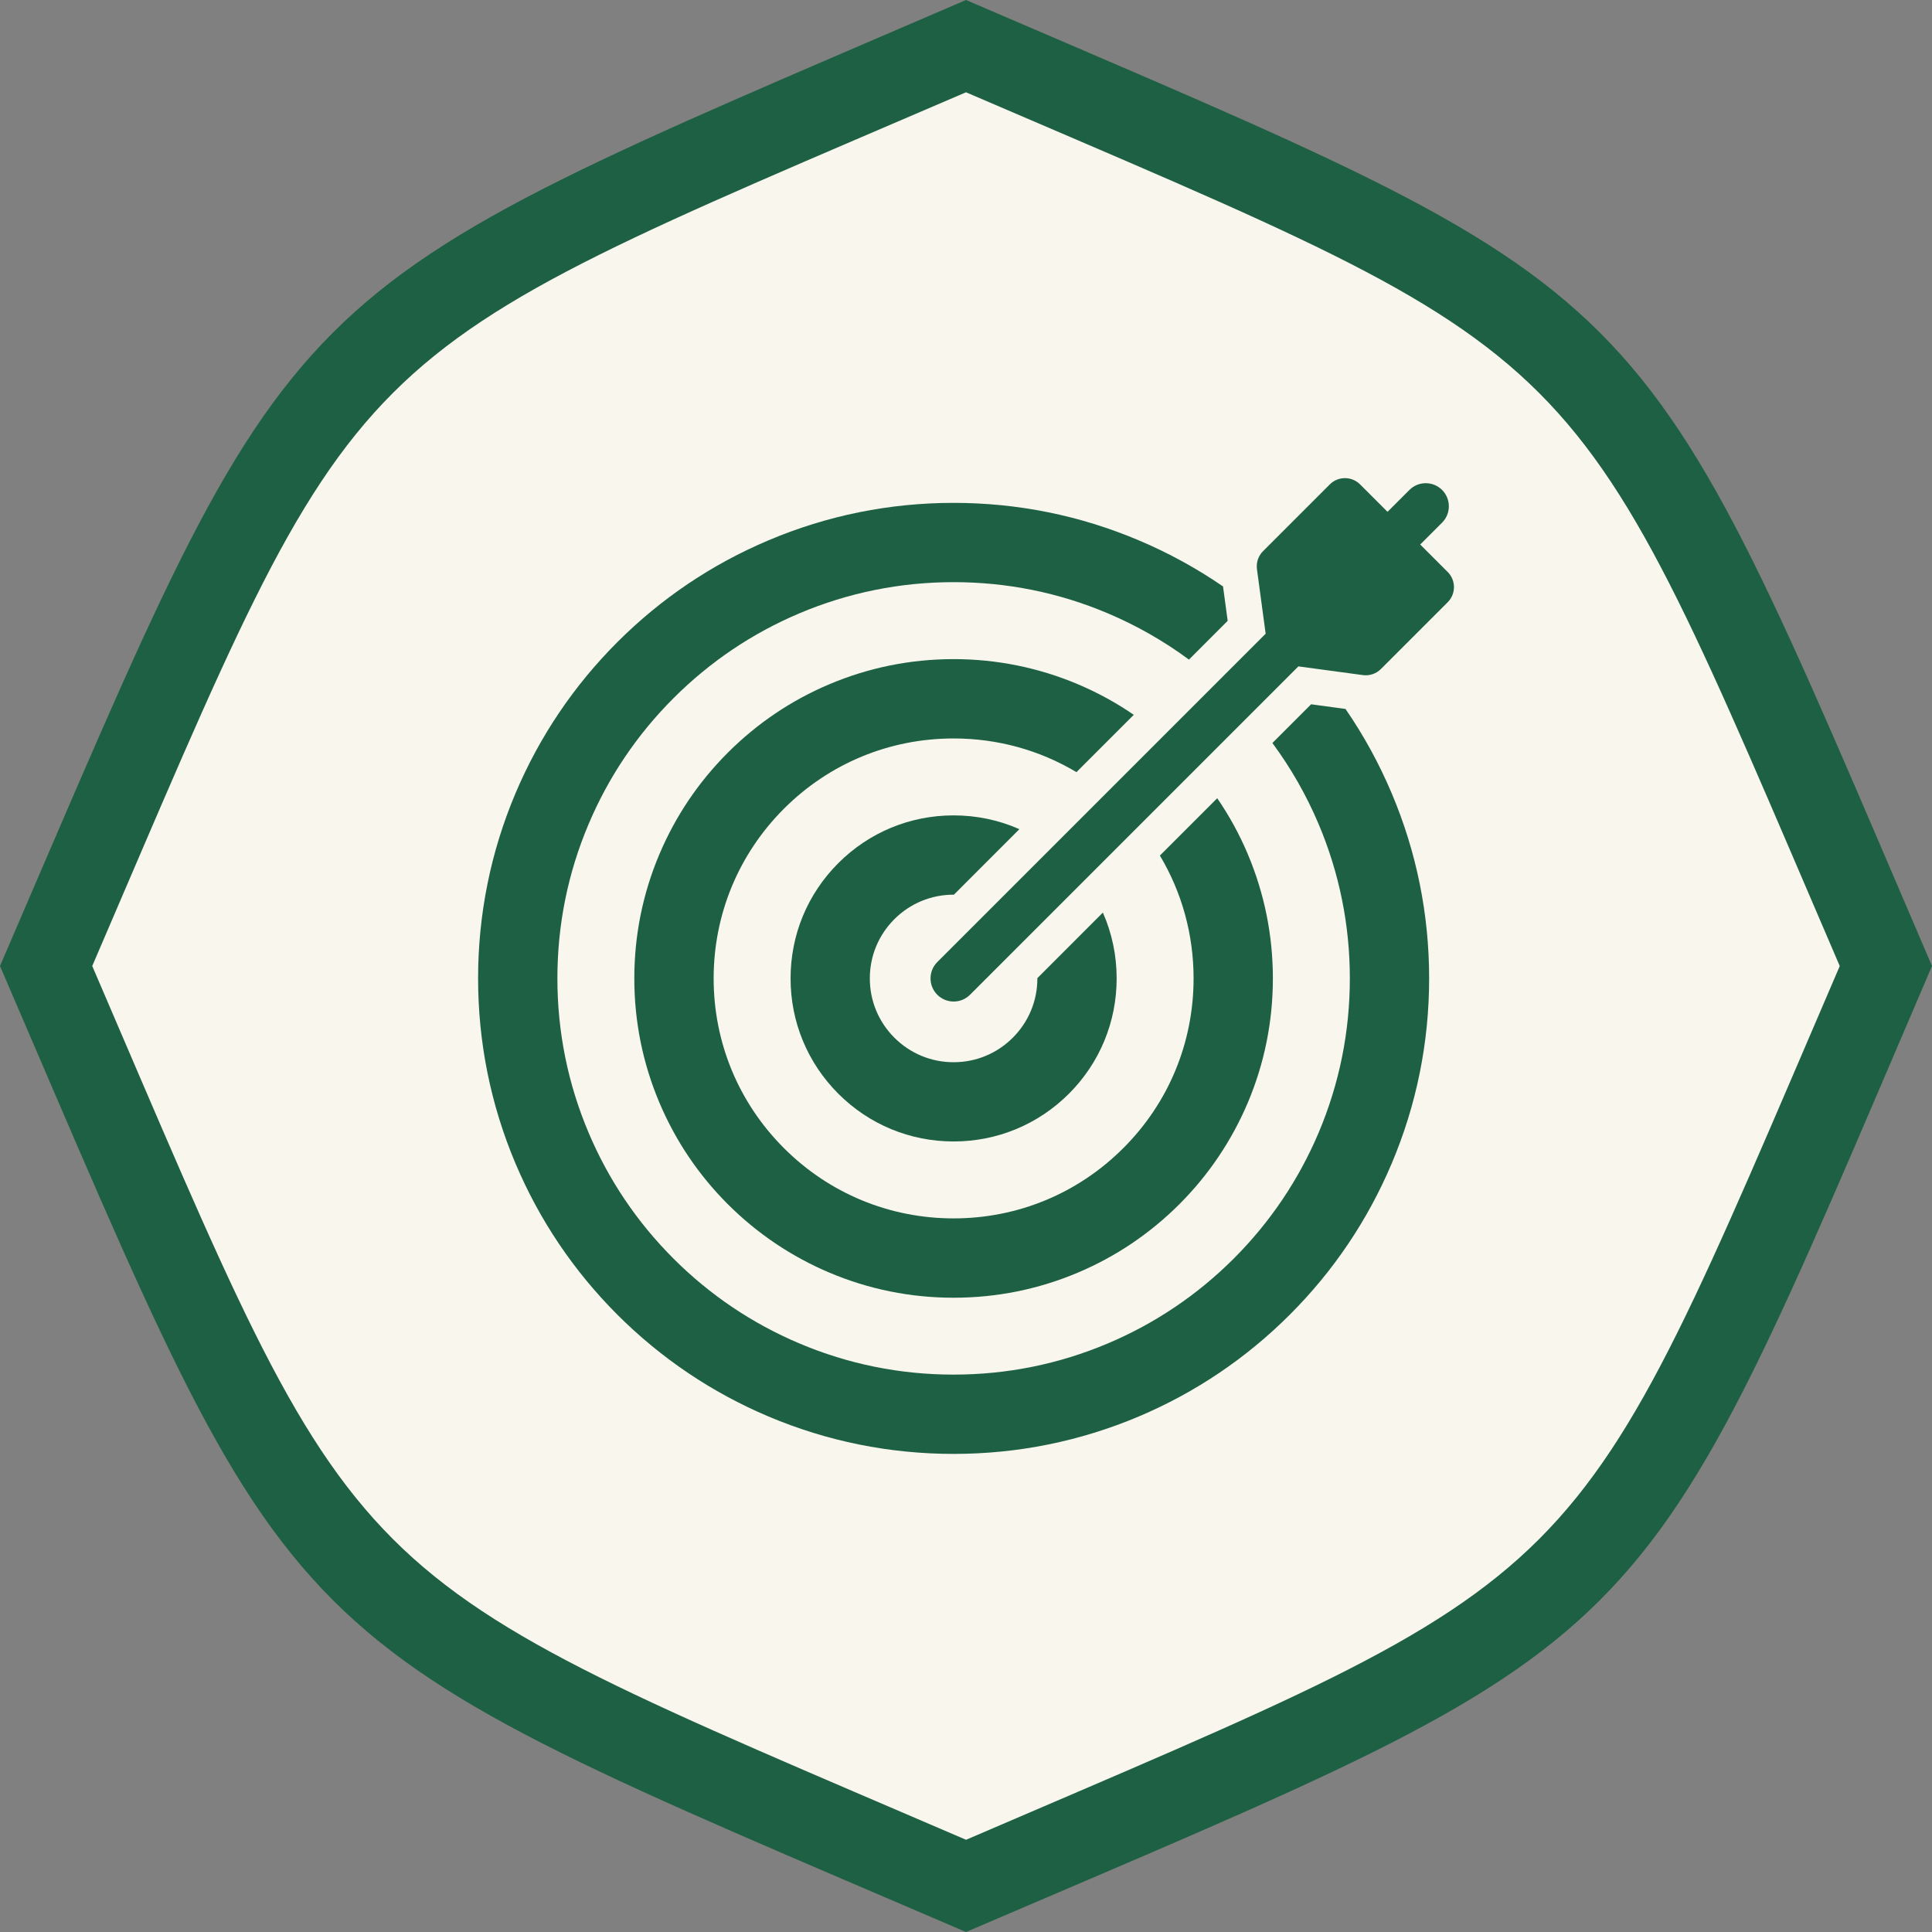 <?xml version="1.0" encoding="UTF-8"?> <svg xmlns="http://www.w3.org/2000/svg" id="Layer_2" data-name="Layer 2" viewBox="0 0 441.52 441.53"><rect x="0" y="0" width="441.52" height="441.53" fill="#808080" stroke="none"/><defs><style> .cls-1 { fill: #1e6044; } .cls-2 { fill: #f9f6ed; } </style></defs><g id="Layer_1-2" data-name="Layer 1"><g><path class="cls-1" d="M441.52,220.76c-69.1,161.14-59.62,151.67-220.76,220.76C59.87,372.43,69.35,381.9,0,220.76,69.35,59.87,59.87,69.34,220.76,0c161.14,69.34,151.67,59.87,220.76,220.76Z"></path><path class="cls-2" d="M220.76,420.44c-145.62-62.62-137.06-54.06-199.68-199.68C83.7,75.15,75.14,83.71,220.76,21.09c145.62,62.61,137.07,54.06,199.68,199.68-62.61,145.61-54.05,137.06-199.68,199.68Z"></path><g><path class="cls-1" d="M318.04,181.28c-2.88-6.81-6.4-13.24-10.55-19.26l-7.86-1.07-8.85,8.85c4.23,5.72,7.77,11.93,10.57,18.54,4.72,11.18,7.13,23.04,7.13,35.25s-2.4,24.07-7.13,35.26c-4.57,10.78-11.09,20.46-19.4,28.77-8.31,8.31-17.99,14.83-28.77,19.39-11.18,4.73-23.04,7.13-35.25,7.13s-24.07-2.39-35.26-7.13c-10.78-4.56-20.47-11.09-28.77-19.39-8.31-8.31-14.83-17.99-19.39-28.77-4.73-11.18-7.13-23.04-7.13-35.26s2.39-24.07,7.13-35.25c4.56-10.79,11.09-20.47,19.39-28.77,8.31-8.31,17.99-14.84,28.77-19.4,11.18-4.73,23.04-7.13,35.26-7.13s24.07,2.39,35.25,7.13c6.61,2.8,12.81,6.34,18.53,10.57l8.85-8.86-1.06-7.86c-6.03-4.14-12.46-7.67-19.26-10.54-13.42-5.68-27.66-8.56-42.31-8.56s-28.89,2.88-42.31,8.56c-12.95,5.47-24.57,13.3-34.54,23.27-9.96,9.96-17.79,21.58-23.27,34.53-5.67,13.42-8.55,27.66-8.55,42.31s2.88,28.89,8.55,42.31c5.48,12.95,13.31,24.57,23.27,34.54,9.97,9.96,21.59,17.79,34.54,23.27,13.42,5.67,27.66,8.55,42.31,8.55s28.89-2.88,42.31-8.55c12.95-5.48,24.56-13.31,34.53-23.28,9.97-9.96,17.79-21.58,23.27-34.53,5.68-13.42,8.56-27.66,8.56-42.31s-2.88-28.89-8.56-42.31Z"></path><path class="cls-1" d="M285.16,195.19c-1.91-4.51-4.24-8.78-6.99-12.77l-13.1,13.1c5.02,8.4,7.7,18.03,7.7,28.08,0,14.65-5.7,28.43-16.06,38.78-10.36,10.36-24.13,16.06-38.78,16.06s-28.43-5.71-38.78-16.06c-10.36-10.36-16.06-24.13-16.06-38.78s5.71-28.42,16.06-38.78c10.36-10.36,24.13-16.06,38.78-16.06,10.04,0,19.66,2.67,28.07,7.7l13.1-13.1c-3.99-2.75-8.26-5.08-12.77-6.99-9-3.8-18.56-5.74-28.4-5.74s-19.41,1.94-28.4,5.74c-8.69,3.67-16.5,8.94-23.2,15.64-6.7,6.7-11.95,14.5-15.63,23.19-3.81,9-5.74,18.56-5.74,28.4s1.93,19.4,5.74,28.4c3.67,8.69,8.93,16.5,15.63,23.2,6.7,6.69,14.51,11.95,23.2,15.63,8.99,3.81,18.56,5.74,28.4,5.74s19.4-1.93,28.4-5.74c8.69-3.67,16.49-8.94,23.19-15.63,6.7-6.7,11.95-14.51,15.64-23.2,3.8-9,5.73-18.56,5.73-28.4s-1.93-19.4-5.73-28.4Z"></path><path class="cls-1" d="M252.04,208.55l-14.97,14.98v.07c0,5.12-1.99,9.92-5.61,13.54-3.61,3.62-8.42,5.61-13.53,5.61s-9.92-1.99-13.54-5.61c-3.62-3.62-5.61-8.42-5.61-13.54s1.99-9.92,5.61-13.54c3.62-3.61,8.42-5.6,13.54-5.6h.07l14.96-14.97c-4.67-2.07-9.77-3.15-15.03-3.15-9.95,0-19.31,3.87-26.35,10.91-7.04,7.04-10.91,16.39-10.91,26.35s3.88,19.31,10.91,26.35c7.04,7.04,16.4,10.91,26.35,10.91s19.31-3.88,26.35-10.91c7.04-7.04,10.91-16.4,10.91-26.35,0-5.26-1.08-10.36-3.15-15.05Z"></path><path class="cls-1" d="M330.83,130.71l-6.27-6.27,5-5c2.06-2.06,2.06-5.41,0-7.47-2.06-2.06-5.41-2.06-7.47,0l-5,5-6.27-6.27c-1.91-1.91-5.01-1.91-6.92,0l-15.26,15.26c-1.08,1.08-1.59,2.6-1.39,4.11l1.99,14.75-75.04,75.04c-2.06,2.06-2.06,5.41,0,7.47,1.03,1.03,2.38,1.55,3.74,1.55s2.71-.52,3.74-1.55l75.04-75.04,14.75,1.99c1.51.2,3.03-.31,4.11-1.39l15.26-15.26c1.91-1.91,1.91-5.01,0-6.92Z"></path></g></g></g></svg> 